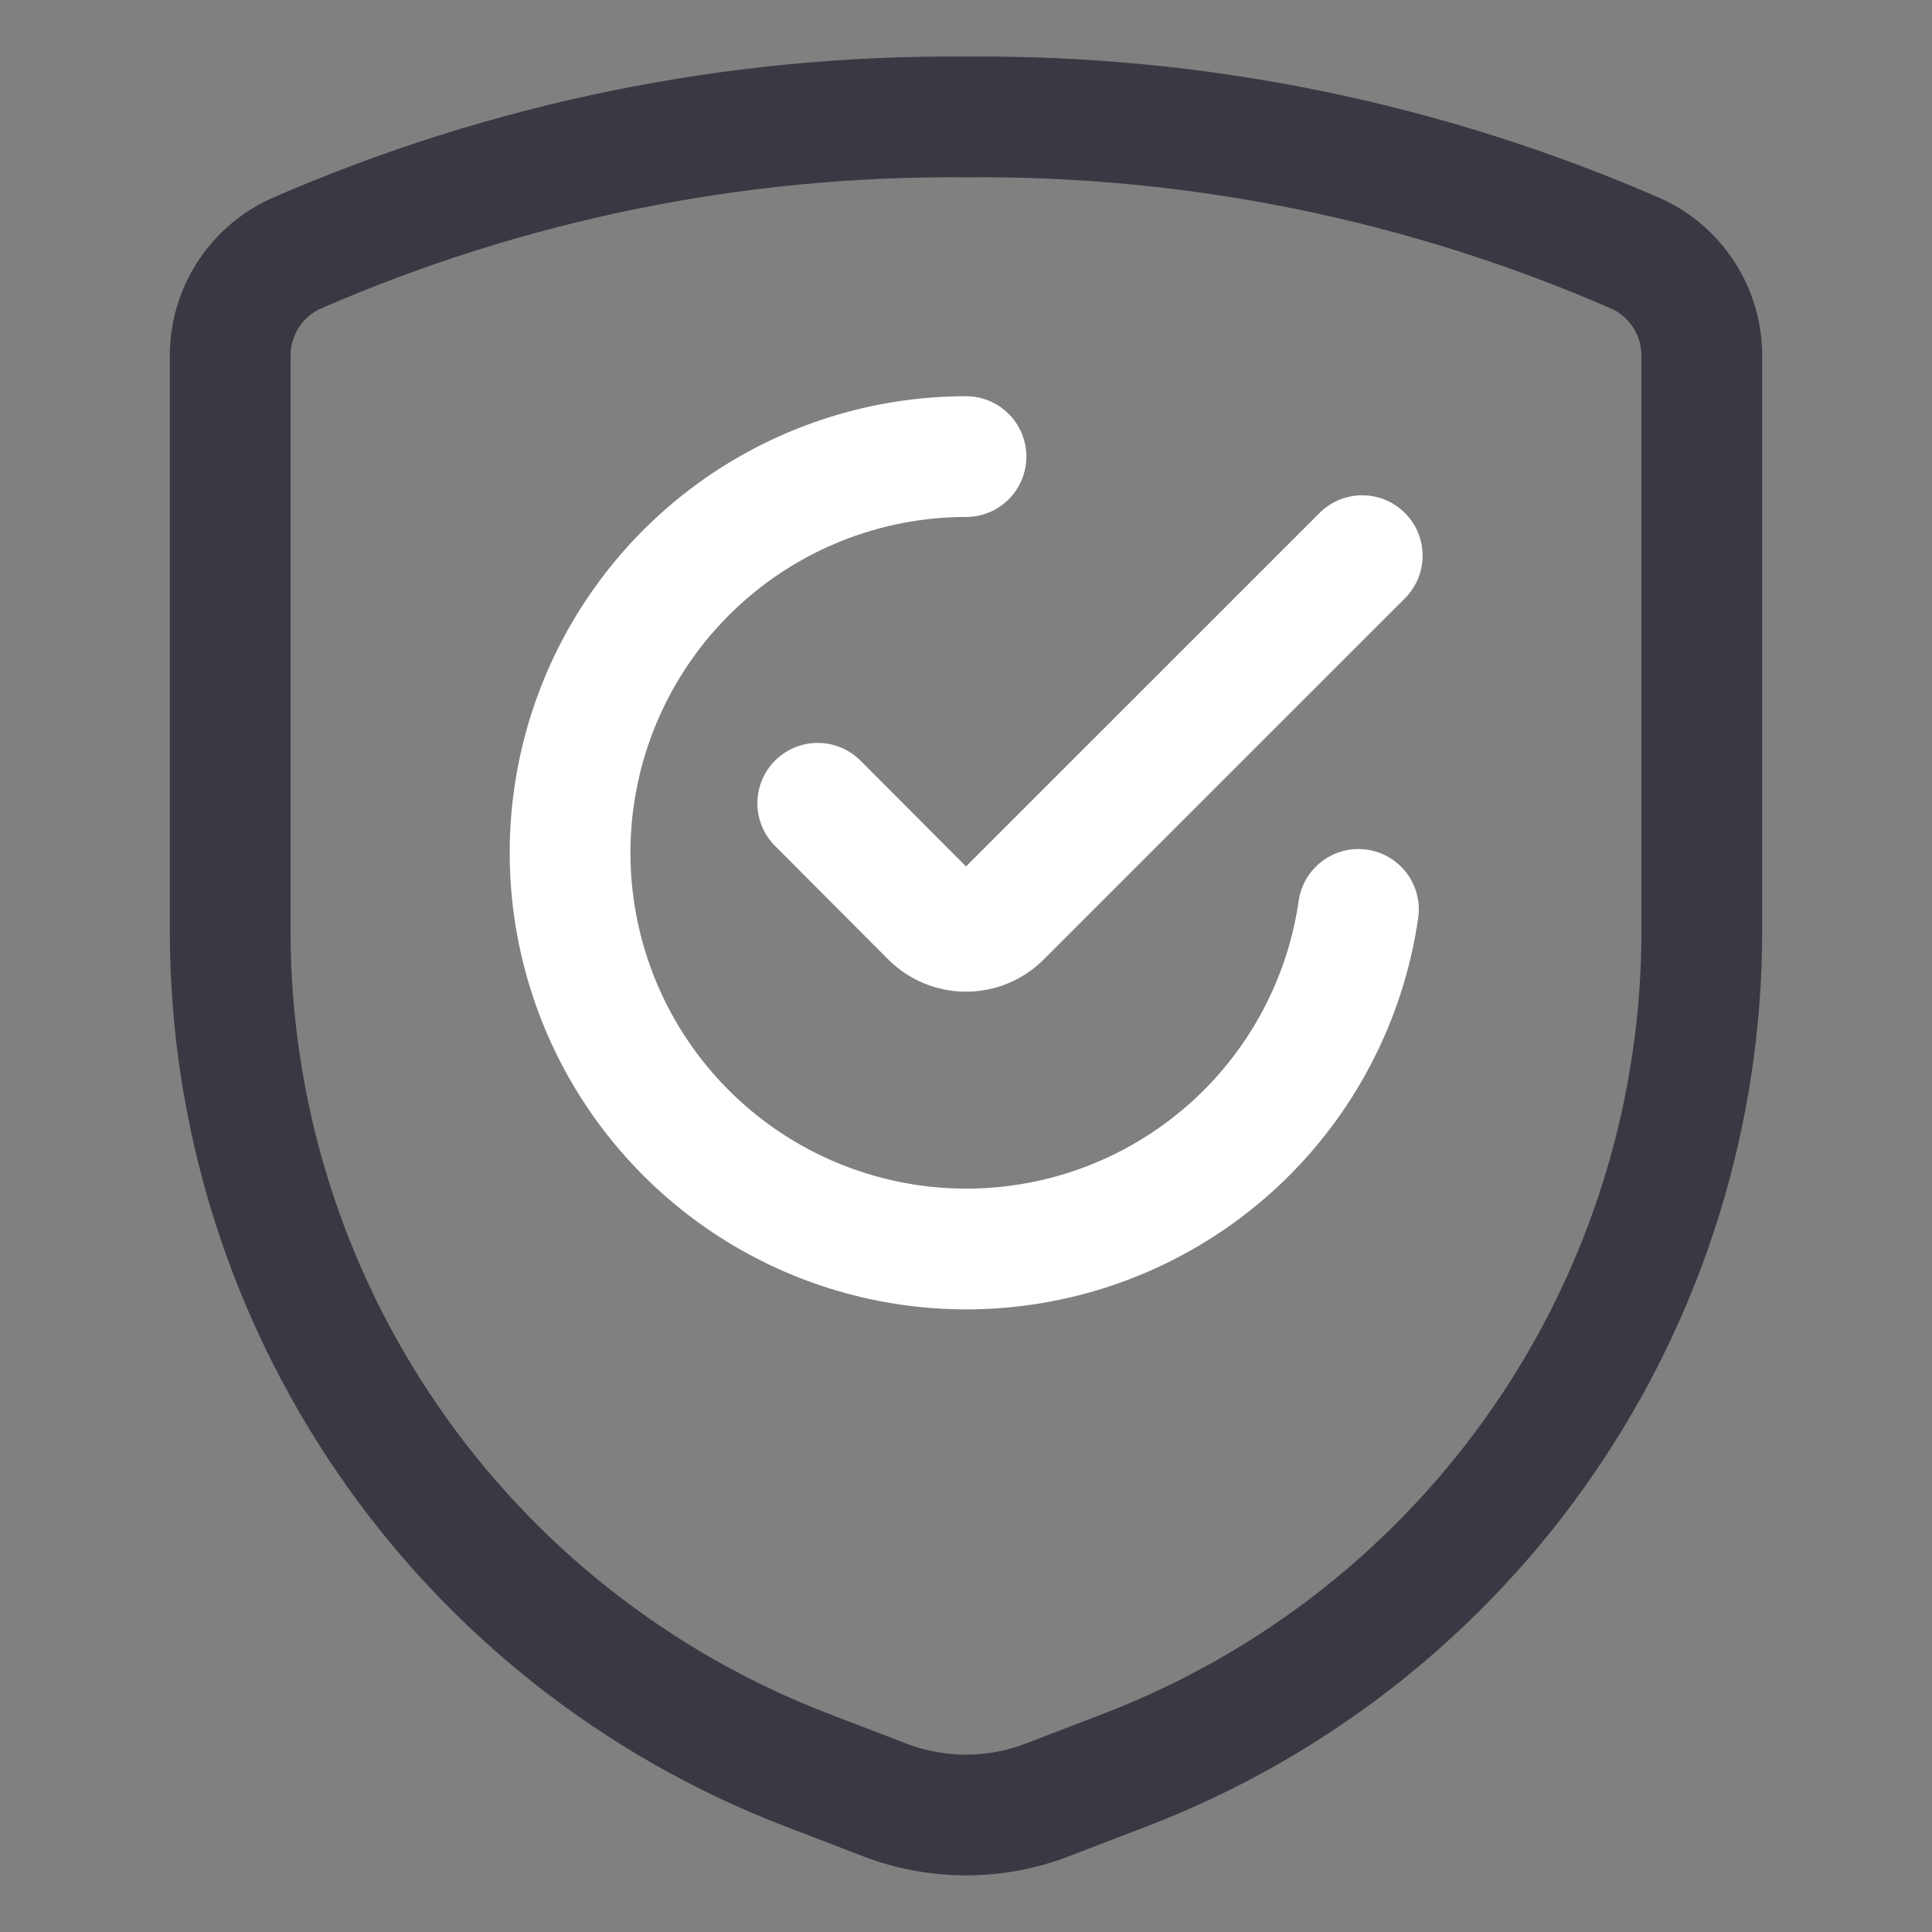 <svg width="48" height="48" viewBox="0 0 48 48" fill="none" xmlns="http://www.w3.org/2000/svg">
<rect x="0" y="0" width="48" height="48" fill="#808080" stroke="none"/>
<path d="M5.719 8.855V23.132C5.719 27.644 7.086 32.051 9.641 35.77C12.195 39.49 15.817 42.348 20.029 43.969L21.981 44.719C23.28 45.218 24.72 45.218 26.019 44.719L27.971 43.969C32.183 42.348 35.805 39.49 38.359 35.77C40.914 32.051 42.281 27.644 42.281 23.132V8.855C42.285 8.318 42.133 7.791 41.844 7.338C41.556 6.885 41.142 6.525 40.654 6.302C35.403 4.01 29.728 2.853 24 2.906C18.272 2.853 12.597 4.01 7.346 6.302C6.858 6.525 6.444 6.885 6.156 7.338C5.867 7.791 5.715 8.318 5.719 8.855Z" stroke="#3C3843" stroke-width="3" stroke-linecap="round" stroke-linejoin="round"/>
<path d="M33.75 22.594C33.48 24.461 32.68 26.211 31.444 27.637C30.208 29.062 28.588 30.102 26.778 30.633C24.968 31.164 23.043 31.164 21.233 30.632C19.423 30.101 17.804 29.06 16.568 27.634C15.332 26.209 14.533 24.458 14.264 22.591C13.995 20.724 14.268 18.818 15.051 17.102C15.834 15.386 17.094 13.93 18.68 12.909C20.267 11.889 22.113 11.345 24 11.344" stroke="white" stroke-width="3" stroke-linecap="round" stroke-linejoin="round"/>
<path d="M33.844 13.805L24.87 22.778C24.639 23.009 24.326 23.138 24 23.138C23.674 23.138 23.361 23.009 23.13 22.778L20.317 19.957" stroke="white" stroke-width="3" stroke-linecap="round" stroke-linejoin="round"/>
</svg>
